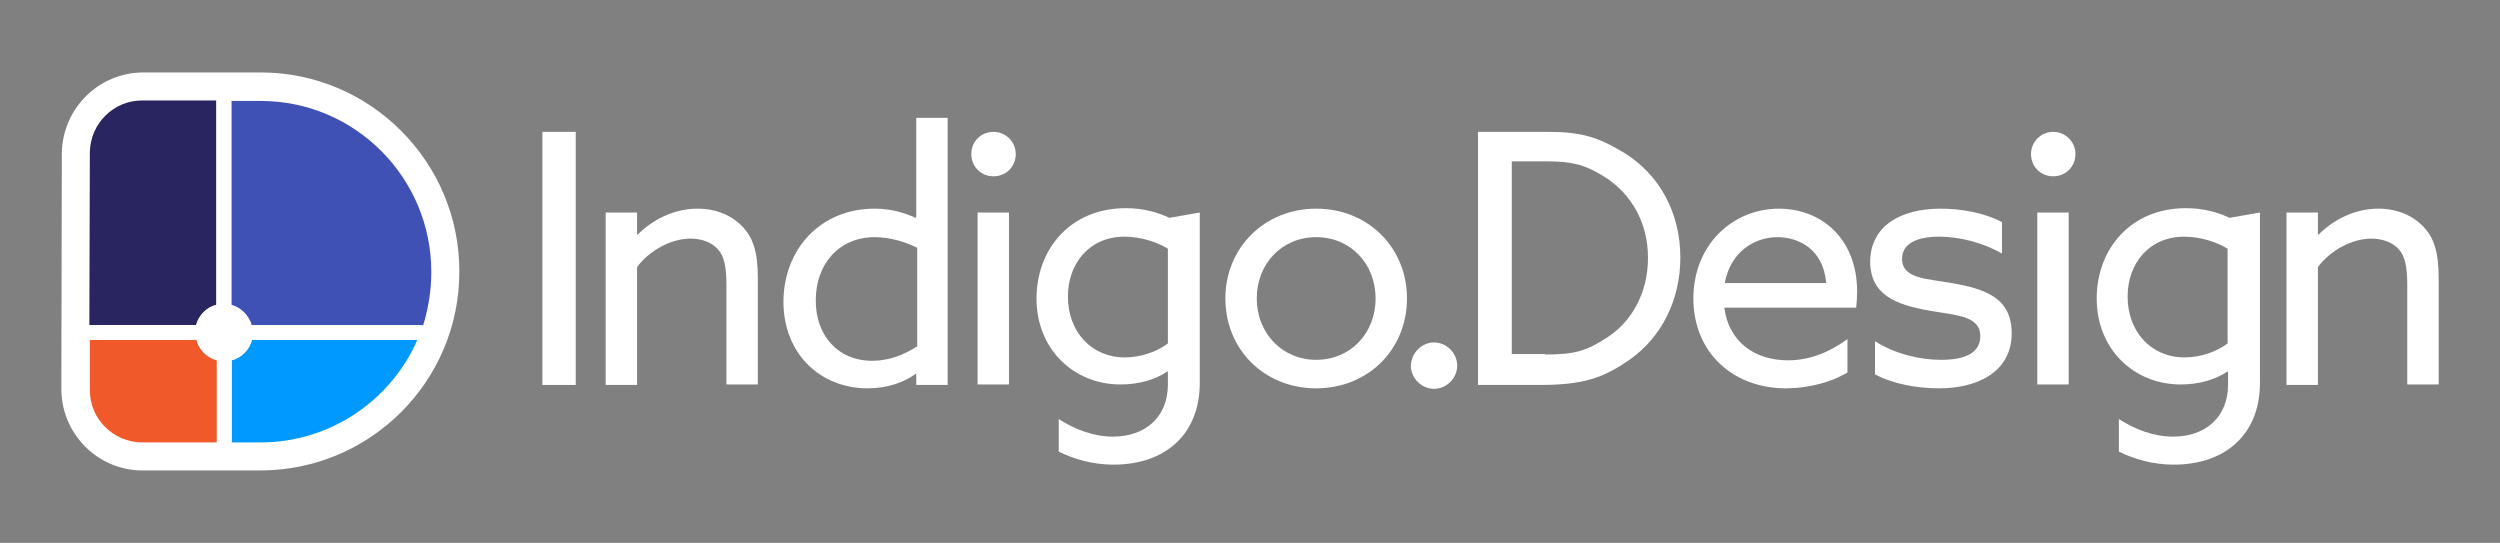 <?xml version="1.0" encoding="utf-8"?>
<!-- Generator: Adobe Illustrator 23.1.1, SVG Export Plug-In . SVG Version: 6.00 Build 0)  -->
<svg version="1.1" id="Layer_1" xmlns="http://www.w3.org/2000/svg" xmlns:xlink="http://www.w3.org/1999/xlink" x="0px" y="0px"
	 viewBox="0 0 517.6 112.4" style="enable-background:new 0 0 517.6 112.4;" xml:space="preserve">
<rect x="0" y="0" width="517.6" height="112.4" fill="#808080" stroke="none"/>
<style type="text/css">
	.st0{fill:#FFFFFF;}
	.st1{fill:none;}
	.st2{fill:#3F51B5;}
	.st3{fill:#282560;}
	.st4{fill:#0099FF;}
	.st5{fill:#F05A2B;}
</style>
<g>
	<g>
		<path class="st0" d="M112.3,27.3h6.9v52.4h-6.9V27.3z"/>
		<path class="st0" d="M125.4,44h6.5v4.5l0.1,0.1c3.1-3.1,7.5-5.4,12.4-5.4c3.9,0,7.2,1.4,9.5,3.9c2,2.2,3,5,3,10.5v22h-6.5V58.9
			c0-3.7-0.5-5.9-1.7-7.2c-1.4-1.7-3.8-2.3-5.7-2.3c-4.1,0-8.6,2.5-11.1,5.9v24.4h-6.5V44z"/>
		<path class="st0" d="M181.1,43.2c3.5,0,6.2,0.9,8.5,1.9l0.1-0.1V24.4h6.5v55.3h-6.5v-2.2l-0.1-0.1c-2.4,1.7-5.7,3-10,3
			c-9.6,0-17.4-7-17.4-18C162.3,51.5,169.9,43.2,181.1,43.2z M180.6,74.7c3.5,0,6.7-1.3,9.3-3V51.3c-2.4-1.2-5.6-2.2-8.8-2.2
			c-7.5,0-12.2,5.7-12.2,13C168.8,69.2,173.3,74.7,180.6,74.7z"/>
		<path class="st0" d="M205.7,27.3c2.5,0,4.6,2,4.6,4.6s-2,4.6-4.6,4.6s-4.6-2-4.6-4.6S203.1,27.3,205.7,27.3z M202.4,44h6.5v35.6
			h-6.5V44z"/>
		<path class="st0" d="M219.1,86.7c3.4,2.2,7.3,3.7,11.3,3.7c6.8,0,11.4-4.1,11.4-10.8V77l-0.1-0.1c-2.5,1.7-5.9,2.7-9.7,2.7
			c-9.7,0-17.4-7.3-17.4-17.8c0-10.1,6.9-18.7,18.5-18.7c3.7,0,6.7,0.9,9,2l6.3-1.1v35.3c0,10.4-6.9,16.9-17.9,16.9
			c-4.3,0-8.3-1.2-11.3-2.7V86.7z M232.9,74c3.3,0,6.7-1.2,8.9-2.9V51.5c-2.2-1.4-5.7-2.5-9-2.5c-7.2,0-11.7,5.5-11.7,12.4
			C221.1,68.6,225.9,74,232.9,74z"/>
		<path class="st0" d="M272.5,43.2c10.8,0,18.8,8.1,18.8,18.6s-8,18.6-18.8,18.6c-10.8,0-18.8-8.1-18.8-18.6S261.8,43.2,272.5,43.2z
			 M272.5,74.5c7.1,0,12.3-5.5,12.3-12.7c0-7.2-5.2-12.7-12.3-12.7c-7.1,0-12.3,5.5-12.3,12.7C260.2,69,265.5,74.5,272.5,74.5z"/>
		<path class="st0" d="M296.9,70.9c2.6,0,4.8,2.2,4.8,4.8c0,2.6-2.2,4.8-4.8,4.8c-2.6,0-4.8-2.2-4.8-4.8
			C292.2,73.1,294.3,70.9,296.9,70.9z"/>
		<path class="st0" d="M306.1,27.3h14.4c6.9,0,10.4,1.1,15.7,4.3c7.5,4.6,11.7,12.6,11.7,21.7c0,8.7-3.8,16.4-10.4,21.1
			c-5.6,3.9-9.7,5.3-18.8,5.3h-12.7V27.3z M319.9,73.4c6.3,0,8.6-0.8,12.8-3.5c5-3.2,8.5-9.1,8.5-16.5c0-7.6-3.7-13.2-8.4-16.4
			c-4.6-3-7.3-3.6-13-3.6H313v39.9H319.9z"/>
		<path class="st0" d="M357,63.7c0.9,7,6.2,10.9,13.2,10.9c4.9,0,9-2,12.3-4.4v6.9c-3.2,2-8.1,3.3-12.7,3.3
			c-11,0-19.2-7.4-19.2-18.6c0-11.2,8.2-18.6,17.7-18.6c8.7,0,16.2,6.1,16.2,17.2c0,1.1-0.1,2.4-0.2,3.3H357z M357.1,58.6h21
			c-0.6-7.1-5.8-9.5-10.1-9.5C363.4,49.1,358.3,52,357.1,58.6z"/>
		<path class="st0" d="M388.3,70.7c4.1,2.6,9.2,3.8,13.6,3.8c4.9,0,8.1-1.4,8.1-4.9c0-4.3-5.1-4.3-10.6-5.3
			c-6.8-1.2-12.2-3.2-12.2-10.2c0.1-7.4,6.4-10.9,14.6-10.9c4.3,0,9.2,0.9,12.7,2.8v6.5c-4-2.3-8.9-3.5-13-3.5
			c-4.6,0-7.7,1.4-7.7,4.6c0,4.1,5.1,4.1,10.3,5c6.8,1.2,12.4,3,12.4,10.4c0,8.2-7.4,11.4-15,11.4c-4.6,0-9.6-0.9-13.3-2.9V70.7z"/>
		<path class="st0" d="M425.1,27.3c2.5,0,4.6,2,4.6,4.6s-2,4.6-4.6,4.6s-4.6-2-4.6-4.6S422.6,27.3,425.1,27.3z M421.8,44h6.5v35.6
			h-6.5V44z"/>
		<path class="st0" d="M438.6,86.7c3.4,2.2,7.3,3.7,11.3,3.7c6.8,0,11.4-4.1,11.4-10.8V77l-0.1-0.1c-2.5,1.7-5.9,2.7-9.7,2.7
			c-9.7,0-17.4-7.3-17.4-17.8c0-10.1,6.9-18.7,18.5-18.7c3.7,0,6.7,0.9,9,2l6.3-1.1v35.3c0,10.4-6.9,16.9-17.9,16.9
			c-4.3,0-8.3-1.2-11.3-2.7V86.7z M452.3,74c3.3,0,6.7-1.2,8.9-2.9V51.5c-2.2-1.4-5.7-2.5-9-2.5c-7.2,0-11.7,5.5-11.7,12.4
			C440.5,68.6,445.3,74,452.3,74z"/>
		<path class="st0" d="M473.4,44h6.5v4.5l0.1,0.1c3.1-3.1,7.5-5.4,12.4-5.4c3.9,0,7.2,1.4,9.5,3.9c2,2.2,3,5,3,10.5v22h-6.5V58.9
			c0-3.7-0.5-5.9-1.7-7.2c-1.4-1.7-3.8-2.3-5.7-2.3c-4.1,0-8.6,2.5-11.1,5.9v24.4h-6.5V44z"/>
	</g>
	<g>
		<g>
			<g>
				<path class="st0" d="M29.7,15c-9.3,0-16.8,7.5-16.9,16.8l-0.1,48.7c0,9.3,7.5,16.9,16.8,16.9l24.3,0l0.1,0
					c22.7,0,41.2-18.4,41.2-41.1C95.2,33.6,76.7,15,54,15L29.7,15L29.7,15L29.7,15L29.7,15z"/>
			</g>
			<g>
				<path class="st1" d="M29.3,91.5l24.6,0c19.5,0,35.4-15.8,35.4-35.3v0c0-19.5-15.8-35.4-35.3-35.4l-24.6,0
					c-5.9,0-10.7,4.8-10.8,10.7l-0.1,49.3C18.5,86.7,23.3,91.5,29.3,91.5z"/>
				<path class="st2" d="M89.3,56.3L89.3,56.3c0-19.5-15.8-35.4-35.3-35.4l-6.1,0v42.3c2,0.5,3.6,2.1,4.2,4.2h35.5
					C88.7,63.8,89.3,60.1,89.3,56.3z"/>
				<path class="st3" d="M29.4,20.8c-5.9,0-10.7,4.8-10.8,10.7l-0.1,35.8h22.1c0.5-2,2.1-3.6,4.2-4.2V20.8L29.4,20.8z"/>
				<g>
					<path class="st4" d="M53.9,91.6c14.5,0,27-8.7,32.5-21.2H52.1c-0.5,2-2.1,3.6-4.2,4.2v17L53.9,91.6z"/>
				</g>
				<path class="st5" d="M40.7,70.4H18.6l0,10.4c0,5.9,4.8,10.7,10.7,10.8l15.6,0v-17C42.8,74,41.2,72.4,40.7,70.4z"/>
				<path class="st0" d="M87.5,67.3H52.1c-0.1-0.4-0.2-0.7-0.4-1c-0.7-1.5-2.1-2.7-3.8-3.2V20.8l-3.1,0v42.3c-2,0.5-3.6,2.1-4.2,4.2
					H18.6l0,3.1h22.1c0.5,2,2.1,3.6,4.2,4.2v17l3.1,0v-17c2-0.5,3.6-2.1,4.2-4.2h34.3C86.8,69.4,87.2,68.3,87.5,67.3z"/>
			</g>
		</g>
	</g>
</g>
</svg>
